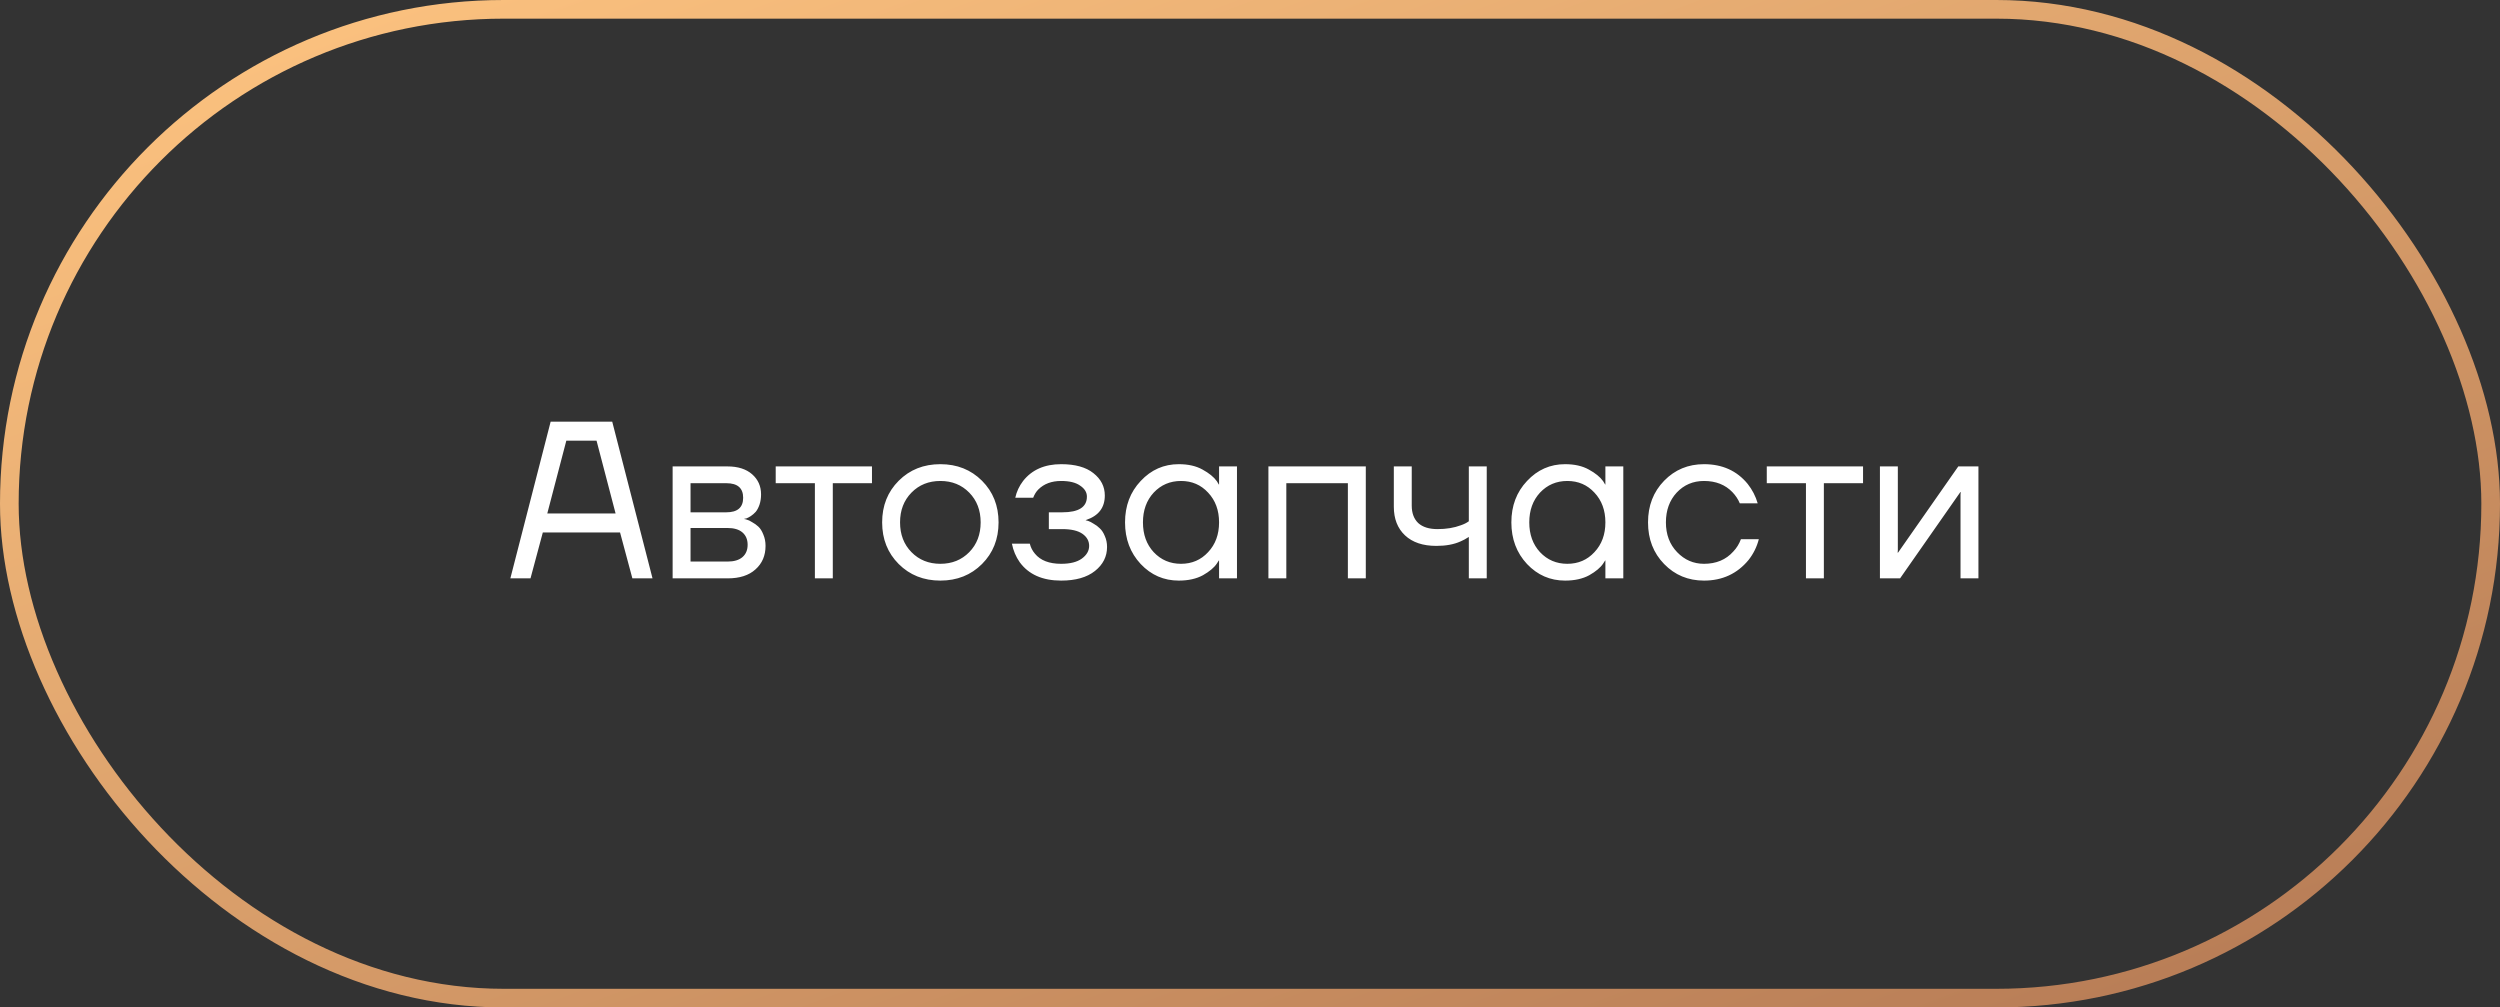 <?xml version="1.0" encoding="UTF-8"?> <svg xmlns="http://www.w3.org/2000/svg" width="134" height="54" viewBox="0 0 134 54" fill="none"><rect x="0" y="0" width="134" height="54" fill="#333333" stroke="none"/><rect x="0.5" y="0.5" width="133" height="53" rx="26.5" stroke="url(#paint0_linear_990_126)"></rect><path d="M27.355 31L29.515 22.6H32.815L34.975 31H33.895L33.235 28.54H29.095L28.435 31H27.355ZM29.335 27.52H32.995L31.975 23.62H30.355L29.335 27.52ZM36.053 31V25H38.993C39.553 25 39.993 25.14 40.313 25.42C40.633 25.7 40.793 26.06 40.793 26.5C40.793 26.7 40.765 26.884 40.709 27.052C40.653 27.212 40.585 27.34 40.505 27.436C40.425 27.524 40.337 27.6 40.241 27.664C40.153 27.72 40.077 27.76 40.013 27.784C39.957 27.8 39.917 27.808 39.893 27.808V27.82C39.917 27.82 39.965 27.832 40.037 27.856C40.109 27.872 40.201 27.916 40.313 27.988C40.433 28.052 40.545 28.132 40.649 28.228C40.753 28.324 40.841 28.464 40.913 28.648C40.993 28.832 41.033 29.036 41.033 29.26C41.033 29.78 40.853 30.2 40.493 30.52C40.141 30.84 39.645 31 39.005 31H36.053ZM37.013 27.46H38.933C39.533 27.46 39.833 27.2 39.833 26.68C39.833 26.16 39.533 25.9 38.933 25.9H37.013V27.46ZM37.013 30.1H38.993C39.345 30.1 39.613 30.02 39.797 29.86C39.981 29.7 40.073 29.48 40.073 29.2C40.073 28.92 39.981 28.7 39.797 28.54C39.613 28.38 39.345 28.3 38.993 28.3H37.013V30.1ZM41.578 25.9V25H46.738V25.9H44.638V31H43.678V25.9H41.578ZM48.171 30.232C47.579 29.64 47.283 28.896 47.283 28C47.283 27.104 47.579 26.36 48.171 25.768C48.763 25.176 49.507 24.88 50.403 24.88C51.299 24.88 52.043 25.176 52.635 25.768C53.227 26.36 53.523 27.104 53.523 28C53.523 28.896 53.227 29.64 52.635 30.232C52.043 30.824 51.299 31.12 50.403 31.12C49.507 31.12 48.763 30.824 48.171 30.232ZM48.855 26.404C48.447 26.82 48.243 27.352 48.243 28C48.243 28.648 48.447 29.18 48.855 29.596C49.263 30.012 49.779 30.22 50.403 30.22C51.027 30.22 51.543 30.012 51.951 29.596C52.359 29.18 52.563 28.648 52.563 28C52.563 27.352 52.359 26.82 51.951 26.404C51.543 25.988 51.027 25.78 50.403 25.78C49.779 25.78 49.263 25.988 48.855 26.404ZM54.238 29.14H55.198C55.246 29.34 55.338 29.52 55.474 29.68C55.77 30.04 56.238 30.22 56.878 30.22C57.358 30.22 57.726 30.128 57.982 29.944C58.246 29.752 58.378 29.524 58.378 29.26C58.378 28.996 58.258 28.78 58.018 28.612C57.778 28.444 57.418 28.36 56.938 28.36H56.218V27.46H56.938C57.818 27.46 58.258 27.18 58.258 26.62C58.258 26.388 58.138 26.192 57.898 26.032C57.666 25.864 57.326 25.78 56.878 25.78C56.366 25.78 55.958 25.932 55.654 26.236C55.542 26.348 55.45 26.496 55.378 26.68H54.418C54.49 26.352 54.63 26.052 54.838 25.78C55.31 25.18 55.99 24.88 56.878 24.88C57.63 24.88 58.206 25.04 58.606 25.36C59.014 25.68 59.218 26.08 59.218 26.56C59.218 27.208 58.886 27.644 58.222 27.868L58.198 27.88V27.892C58.222 27.892 58.27 27.904 58.342 27.928C58.414 27.952 58.506 28 58.618 28.072C58.738 28.136 58.85 28.22 58.954 28.324C59.058 28.42 59.146 28.556 59.218 28.732C59.298 28.908 59.338 29.104 59.338 29.32C59.338 29.832 59.122 30.26 58.69 30.604C58.258 30.948 57.654 31.12 56.878 31.12C55.878 31.12 55.138 30.792 54.658 30.136C54.45 29.84 54.31 29.508 54.238 29.14ZM61.142 30.232C60.582 29.632 60.302 28.888 60.302 28C60.302 27.112 60.582 26.372 61.142 25.78C61.702 25.18 62.382 24.88 63.182 24.88C63.686 24.88 64.11 24.976 64.454 25.168C64.806 25.36 65.062 25.568 65.222 25.792L65.33 25.972H65.342V25H66.302V31H65.342V30.04H65.33L65.222 30.208C65.078 30.424 64.83 30.632 64.478 30.832C64.126 31.024 63.694 31.12 63.182 31.12C62.382 31.12 61.702 30.824 61.142 30.232ZM61.838 26.404C61.454 26.82 61.262 27.352 61.262 28C61.262 28.648 61.454 29.18 61.838 29.596C62.23 30.012 62.718 30.22 63.302 30.22C63.886 30.22 64.37 30.012 64.754 29.596C65.146 29.18 65.342 28.648 65.342 28C65.342 27.352 65.146 26.82 64.754 26.404C64.37 25.988 63.886 25.78 63.302 25.78C62.718 25.78 62.23 25.988 61.838 26.404ZM67.987 31V25H73.207V31H72.246V25.9H68.947V31H67.987ZM74.709 27.16V25H75.669V27.1C75.669 27.5 75.785 27.812 76.017 28.036C76.257 28.252 76.601 28.36 77.049 28.36C77.521 28.36 77.937 28.292 78.297 28.156C78.465 28.1 78.609 28.028 78.729 27.94V25H79.689V31H78.729V28.78C78.569 28.884 78.421 28.964 78.285 29.02C77.933 29.18 77.501 29.26 76.989 29.26C76.269 29.26 75.709 29.072 75.309 28.696C74.909 28.32 74.709 27.808 74.709 27.16ZM81.849 30.232C81.289 29.632 81.009 28.888 81.009 28C81.009 27.112 81.289 26.372 81.849 25.78C82.409 25.18 83.089 24.88 83.889 24.88C84.393 24.88 84.817 24.976 85.161 25.168C85.513 25.36 85.769 25.568 85.929 25.792L86.037 25.972H86.049V25H87.009V31H86.049V30.04H86.037L85.929 30.208C85.785 30.424 85.537 30.632 85.185 30.832C84.833 31.024 84.401 31.12 83.889 31.12C83.089 31.12 82.409 30.824 81.849 30.232ZM82.545 26.404C82.161 26.82 81.969 27.352 81.969 28C81.969 28.648 82.161 29.18 82.545 29.596C82.937 30.012 83.425 30.22 84.009 30.22C84.593 30.22 85.077 30.012 85.461 29.596C85.853 29.18 86.049 28.648 86.049 28C86.049 27.352 85.853 26.82 85.461 26.404C85.077 25.988 84.593 25.78 84.009 25.78C83.425 25.78 82.937 25.988 82.545 26.404ZM89.198 30.232C88.621 29.64 88.334 28.896 88.334 28C88.334 27.104 88.621 26.36 89.198 25.768C89.773 25.176 90.486 24.88 91.334 24.88C92.317 24.88 93.097 25.232 93.674 25.936C93.921 26.248 94.102 26.596 94.213 26.98H93.254C93.165 26.764 93.034 26.564 92.858 26.38C92.474 25.98 91.966 25.78 91.334 25.78C90.749 25.78 90.261 25.988 89.87 26.404C89.486 26.82 89.293 27.352 89.293 28C89.293 28.648 89.493 29.18 89.894 29.596C90.293 30.012 90.773 30.22 91.334 30.22C91.99 30.22 92.513 30 92.906 29.56C93.082 29.376 93.218 29.156 93.314 28.9H94.273C94.169 29.308 93.986 29.68 93.722 30.016C93.114 30.752 92.317 31.12 91.334 31.12C90.486 31.12 89.773 30.824 89.198 30.232ZM94.699 25.9V25H99.859V25.9H97.759V31H96.799V25.9H94.699ZM100.764 31V25H101.724V29.5L101.712 29.62H101.736L104.964 25H106.044V31H105.084V26.5L105.096 26.38H105.072L101.844 31H100.764Z" fill="white"></path><defs><linearGradient id="paint0_linear_990_126" x1="4.518" y1="-1.49333e-06" x2="37.765" y2="88.468" gradientUnits="userSpaceOnUse"><stop stop-color="#FFC581"></stop><stop offset="1" stop-color="#B47954"></stop></linearGradient></defs></svg> 